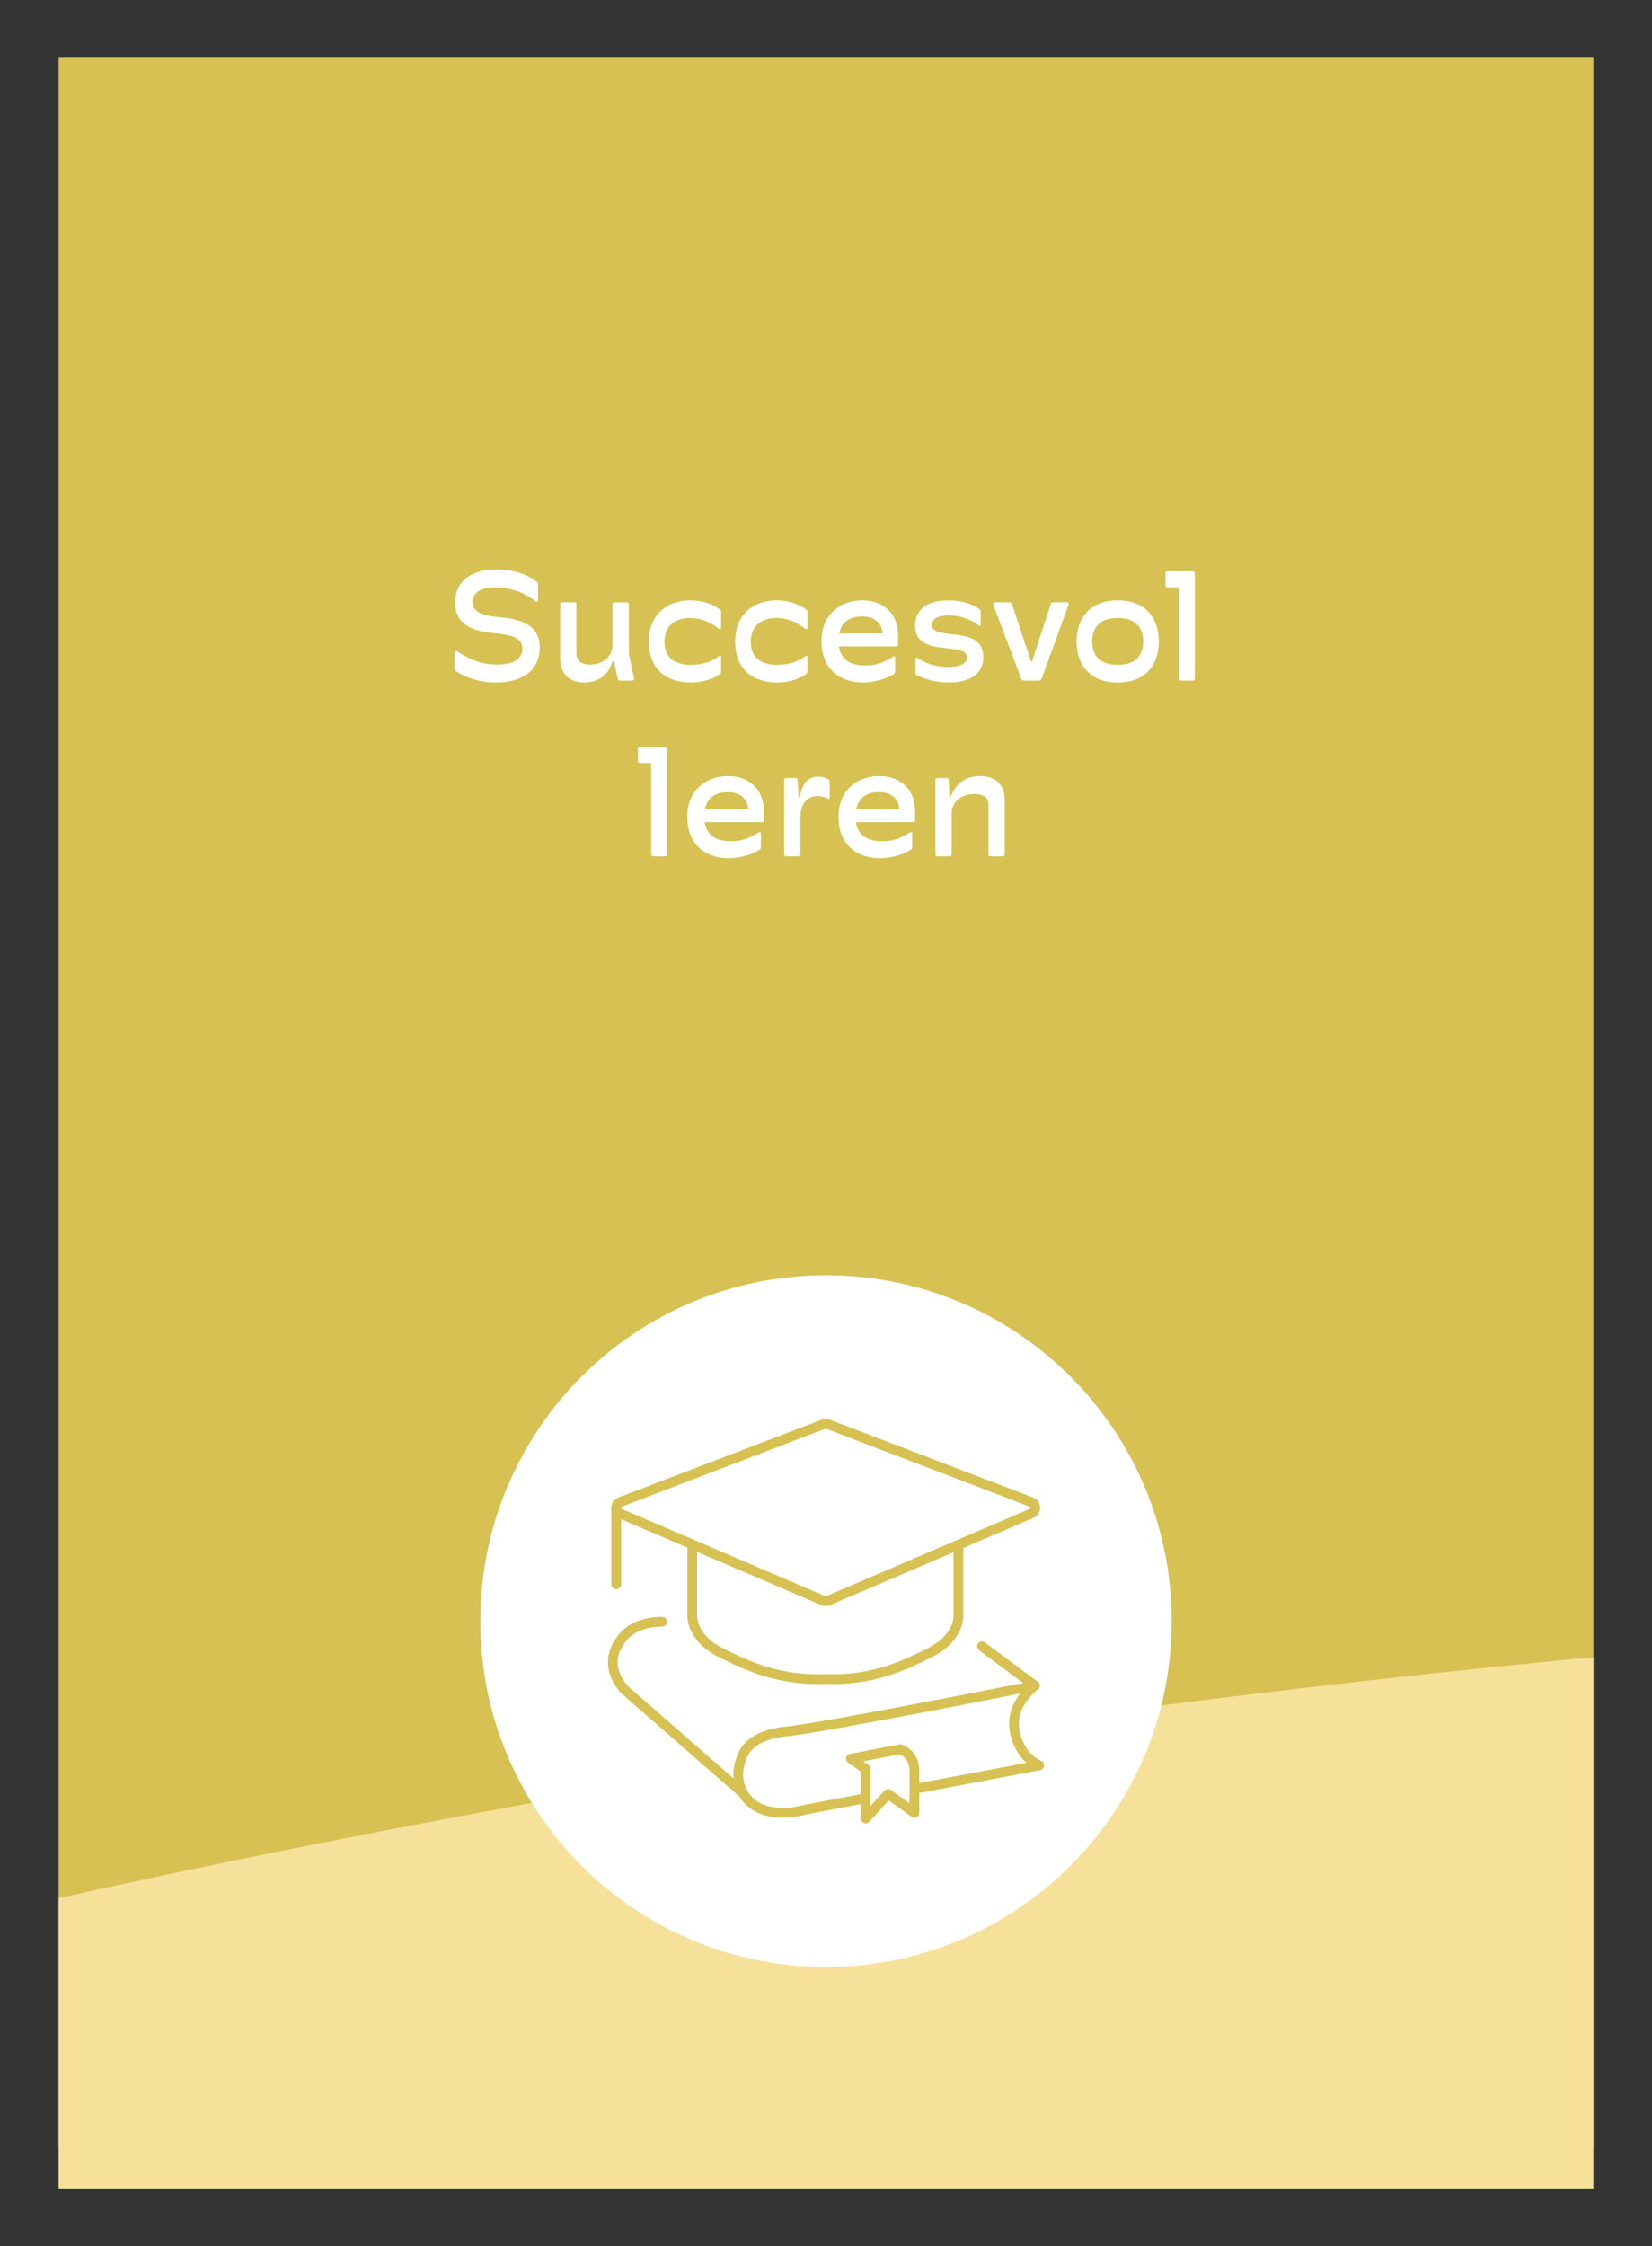 <?xml version="1.0" encoding="utf-8"?>
<!-- Generator: Adobe Illustrator 16.0.0, SVG Export Plug-In . SVG Version: 6.00 Build 0)  -->
<!DOCTYPE svg PUBLIC "-//W3C//DTD SVG 1.1//EN" "http://www.w3.org/Graphics/SVG/1.1/DTD/svg11.dtd">
<svg version="1.1" id="Layer_1" xmlns="http://www.w3.org/2000/svg" xmlns:xlink="http://www.w3.org/1999/xlink" x="0px" y="0px"
	 width="508px" height="690.313px" viewBox="-84.181 -114.393 508 690.313" enable-background="new -84.181 -114.393 508 690.313"
	 xml:space="preserve">
<rect x="-84.181" y="-114.393" width="508" height="690.313" fill="#333333" stroke="none"/>
<rect x="-66.164" y="-96.638" fill="#D6C152" width="471.966" height="642.048"/>
<g>
	<g>
		<defs>
			<rect id="SVGID_1_" x="-66.166" y="-96.636" width="471.968" height="654.802"/>
		</defs>
		<clipPath id="SVGID_2_">
			<use xlink:href="#SVGID_1_"  overflow="visible"/>
		</clipPath>
		<path clip-path="url(#SVGID_2_)" fill="#F6E19B" d="M707.071,560.292l-0.686-157.077c-0.059-13.917-11.575-25.132-25.485-24.78
			c-283.755,7.151-536.009,43.734-749.39,91.019l0.398,90.839H707.071z"/>
	</g>
	<g>
		<defs>
			<rect id="SVGID_3_" x="-66.166" y="-96.636" width="471.968" height="654.802"/>
		</defs>
		<clipPath id="SVGID_4_">
			<use xlink:href="#SVGID_3_"  overflow="visible"/>
		</clipPath>
		<path clip-path="url(#SVGID_4_)" fill="#FFFFFF" d="M169.819,490.132c58.708,0,106.299-47.59,106.299-106.298
			s-47.591-106.298-106.299-106.298c-58.707,0-106.299,47.593-106.299,106.298C63.52,442.542,111.112,490.132,169.819,490.132"/>
	</g>
</g>
<g>
	<g>
		<defs>
			<rect id="SVGID_5_" x="102.008" y="320.928" width="135.619" height="125.813"/>
		</defs>
		<clipPath id="SVGID_6_">
			<use xlink:href="#SVGID_5_"  overflow="visible"/>
		</clipPath>
		
			<path clip-path="url(#SVGID_6_)" fill="none" stroke="#D6C152" stroke-width="3" stroke-linecap="round" stroke-linejoin="round" stroke-miterlimit="13.333" d="
			M169.057,323.304l-62.539,23.941c-1.577,0.601-1.62,2.815-0.07,3.483l62.541,26.813c0.474,0.202,1.009,0.202,1.481,0
			l62.538-26.813c1.551-0.668,1.51-2.883-0.069-3.483l-62.538-23.941C169.967,323.137,169.489,323.137,169.057,323.304z"/>
	</g>
	<g>
		<defs>
			<rect id="SVGID_7_" x="102.008" y="320.928" width="135.619" height="125.813"/>
		</defs>
		<clipPath id="SVGID_8_">
			<use xlink:href="#SVGID_7_"  overflow="visible"/>
		</clipPath>
		
			<path clip-path="url(#SVGID_8_)" fill="none" stroke="#D6C152" stroke-width="3" stroke-linecap="round" stroke-linejoin="round" stroke-miterlimit="13.333" d="
			M128.692,360.719v21.066c0,0-0.719,7.015,8.896,11.797c8.317,4.142,17.83,8.592,32.028,8.057
			c14.197,0.535,23.711-3.915,32.028-8.057c9.612-4.782,8.895-11.797,8.895-11.797v-21.066"/>
	</g>
	<g>
		<defs>
			<rect id="SVGID_9_" x="102.008" y="320.928" width="135.619" height="125.813"/>
		</defs>
		<clipPath id="SVGID_10_">
			<use xlink:href="#SVGID_9_"  overflow="visible"/>
		</clipPath>
		
			<line clip-path="url(#SVGID_10_)" fill="none" stroke="#D6C152" stroke-width="3" stroke-linecap="round" stroke-linejoin="round" stroke-miterlimit="13.333" x1="105.313" y1="348.927" x2="105.313" y2="372.514"/>
	</g>
	<g>
		<defs>
			<rect id="SVGID_11_" x="102.008" y="320.928" width="135.619" height="125.813"/>
		</defs>
		<clipPath id="SVGID_12_">
			<use xlink:href="#SVGID_11_"  overflow="visible"/>
		</clipPath>
		
			<path clip-path="url(#SVGID_12_)" fill="none" stroke="#D6C152" stroke-width="3" stroke-linecap="round" stroke-linejoin="round" stroke-miterlimit="13.333" d="
			M234.035,403.659c0,0-7.743,5.532-6.208,13.924c1.531,8.391,7.551,10.574,7.551,10.574l-71.83,13.595
			c0,0-12.42,3.861-18.293-3.691c-5-6.434-0.671-13.764-0.671-13.764s2.024-5.476,12.922-6.545
			C169.102,416.615,234.035,403.659,234.035,403.659z"/>
	</g>
	<g>
		<defs>
			<rect id="SVGID_13_" x="102.008" y="320.928" width="135.619" height="125.813"/>
		</defs>
		<clipPath id="SVGID_14_">
			<use xlink:href="#SVGID_13_"  overflow="visible"/>
		</clipPath>
		
			<path clip-path="url(#SVGID_14_)" fill="none" stroke="#D6C152" stroke-width="3" stroke-linecap="round" stroke-linejoin="round" stroke-miterlimit="13.333" d="
			M144.399,436.8l-36.236-31.635c0,0-7.583-7.049-1.61-15.275c0,0,2.995-5.874,12.854-5.874"/>
	</g>
	<g>
		<defs>
			<rect id="SVGID_15_" x="102.008" y="320.928" width="135.619" height="125.813"/>
		</defs>
		<clipPath id="SVGID_16_">
			<use xlink:href="#SVGID_15_"  overflow="visible"/>
		</clipPath>
		
			<line clip-path="url(#SVGID_16_)" fill="none" stroke="#D6C152" stroke-width="3" stroke-linecap="round" stroke-linejoin="round" stroke-miterlimit="13.333" x1="217.756" y1="391.569" x2="234.035" y2="403.66"/>
	</g>
	<g>
		<defs>
			<rect id="SVGID_17_" x="102.008" y="320.928" width="135.619" height="125.813"/>
		</defs>
		<clipPath id="SVGID_18_">
			<use xlink:href="#SVGID_17_"  overflow="visible"/>
		</clipPath>
		<path clip-path="url(#SVGID_18_)" fill="#FFFFFF" d="M177.477,426.133l15.105-2.936c0,0,4.418,1.198,4.418,6.747v12.791
			l-8.095-5.784l-6.899,7.539v-15.219L177.477,426.133z"/>
	</g>
	<g>
		<defs>
			<rect id="SVGID_19_" x="102.008" y="320.928" width="135.619" height="125.813"/>
		</defs>
		<clipPath id="SVGID_20_">
			<use xlink:href="#SVGID_19_"  overflow="visible"/>
		</clipPath>
		
			<path clip-path="url(#SVGID_20_)" fill="none" stroke="#D6C152" stroke-width="3" stroke-linecap="round" stroke-linejoin="round" stroke-miterlimit="13.333" d="
			M177.477,426.133l15.105-2.936c0,0,4.418,1.198,4.418,6.747v12.791l-8.095-5.784l-6.899,7.539v-15.219L177.477,426.133z"/>
	</g>
</g>
<g>
	<g>
		<defs>
			<rect id="SVGID_21_" x="-66.166" y="-96.636" width="471.968" height="654.802"/>
		</defs>
		<clipPath id="SVGID_22_">
			<use xlink:href="#SVGID_21_"  overflow="visible"/>
		</clipPath>
		<path clip-path="url(#SVGID_22_)" fill="#FFFFFF" d="M204.187,148.788h3.551c0.48,0,0.721-0.24,0.721-0.721v-12.335
			c0-4.032,3.311-6.097,6.958-6.097c2.834,0,4.368,1.152,4.368,3.12v15.312c0,0.48,0.193,0.721,0.674,0.721h3.598
			c0.48,0,0.721-0.24,0.721-0.721v-16.799c0-4.129-2.496-7.152-7.536-7.152c-4.273,0-7.584,2.112-9.119,6.575h-0.337l-0.24-5.28
			c0-0.527-0.24-0.72-0.718-0.72h-2.641c-0.529,0-0.72,0.192-0.72,0.72v22.656C203.466,148.547,203.66,148.788,204.187,148.788
			 M179.131,134.292c0.67-3.264,2.879-5.232,7.009-5.232c3.647,0,6.047,1.872,6.286,5.232H179.131z M186.427,149.364
			c3.791,0,7.488-1.297,9.551-2.641c0.29-0.191,0.339-0.432,0.339-1.104v-3.937c0-0.336-0.339-0.528-0.625-0.288
			c-2.544,1.585-4.752,2.736-8.641,2.736c-4.561,0-7.392-1.775-8.016-5.855h17.566c0.338,0,0.624-0.288,0.624-0.672v-2.688
			c0-6.24-3.983-10.8-11.086-10.8c-6.771,0-12.48,4.416-12.48,12.527C173.66,145.236,179.372,149.364,186.427,149.364
			 M157.675,148.788h3.6c0.479,0,0.672-0.24,0.672-0.721v-11.136c0-4.752,2.448-6.671,5.232-6.671c1.487,0,2.544,0.431,3.312,0.863
			c0.289,0.191,0.479,0,0.479-0.288v-4.944c0-0.287-0.094-0.48-0.287-0.672c-0.719-0.576-2.063-0.912-3.312-0.912
			c-2.784,0-5.04,1.872-5.617,6.528h-0.335l-0.336-5.425c0-0.527-0.24-0.72-0.72-0.72h-2.688c-0.48,0-0.72,0.192-0.72,0.72v22.656
			C156.956,148.547,157.147,148.788,157.675,148.788 M132.62,134.292c0.671-3.264,2.879-5.232,7.008-5.232
			c3.647,0,6.048,1.872,6.287,5.232H132.62z M139.915,149.364c3.793,0,7.488-1.297,9.553-2.641c0.287-0.191,0.336-0.432,0.336-1.104
			v-3.937c0-0.336-0.336-0.528-0.624-0.288c-2.544,1.585-4.752,2.736-8.641,2.736c-4.56,0-7.392-1.775-8.016-5.855h17.568
			c0.336,0,0.624-0.288,0.624-0.672v-2.688c0-6.24-3.984-10.8-11.088-10.8c-6.768,0-12.48,4.416-12.48,12.527
			C127.147,145.236,132.86,149.364,139.915,149.364 M116.779,148.788h3.553c0.479,0,0.671-0.24,0.671-0.721v-32.16
			c0-0.479-0.191-0.72-0.671-0.72h-7.681c-0.479,0-0.672,0.24-0.672,0.72v3.553c0,0.479,0.192,0.672,0.672,0.672h3.408v27.936
			C116.059,148.547,116.25,148.788,116.779,148.788"/>
	</g>
	<g>
		<defs>
			<rect id="SVGID_23_" x="-66.166" y="-96.636" width="471.968" height="654.802"/>
		</defs>
		<clipPath id="SVGID_24_">
			<use xlink:href="#SVGID_23_"  overflow="visible"/>
		</clipPath>
		<path clip-path="url(#SVGID_24_)" fill="#FFFFFF" d="M279.02,94.788h3.551c0.479,0,0.672-0.24,0.672-0.721v-32.16
			c0-0.479-0.193-0.72-0.672-0.72h-7.679c-0.48,0-0.674,0.24-0.674,0.72v3.553c0,0.479,0.193,0.672,0.674,0.672h3.405v27.936
			C278.299,94.547,278.493,94.788,279.02,94.788 M259.579,89.939c-5.663,0-7.919-3.023-7.919-7.199c0-4.128,2.256-7.2,7.919-7.2
			c5.569,0,7.775,3.072,7.775,7.2S265.148,89.939,259.579,89.939 M259.532,95.364c9.025,0,12.624-5.953,12.624-12.624
			c0-6.624-3.599-12.624-12.624-12.624s-12.672,6-12.672,12.624C246.86,89.411,250.506,95.364,259.532,95.364 M230.78,94.788h4.415
			c0.479,0,0.768-0.192,0.961-0.672l8.208-22.561c0.193-0.624-0.146-0.864-0.625-0.864h-3.936c-0.478,0-0.768,0.192-0.911,0.673
			l-5.712,17.472h-0.338l-5.807-17.472c-0.144-0.48-0.384-0.673-0.864-0.673h-4.368c-0.431,0-0.768,0.289-0.527,0.864l8.543,22.561
			C230.01,94.595,230.299,94.788,230.78,94.788 M207.547,95.364c6.24,0,10.655-2.545,10.655-7.776
			c0-10.272-15.791-4.704-15.791-9.937c0-1.775,1.632-2.879,5.136-2.879c4.031,0,7.104,1.391,9.407,3.167
			c0.144,0.097,0.433,0.049,0.433-0.191v-4.32c0-0.191-0.096-0.384-0.385-0.624c-2.21-1.584-5.375-2.688-9.599-2.688
			c-6.769,0-10.224,3.12-10.224,7.775c0,10.08,15.983,4.656,15.983,9.696c0,1.92-2.159,3.024-5.76,3.024
			c-4.178,0-7.535-1.44-9.457-2.784c-0.337-0.288-0.624-0.048-0.624,0.192v4.415c0,0.384,0.049,0.528,0.384,0.673
			C200.108,94.259,203.419,95.364,207.547,95.364 M173.9,80.292c0.671-3.264,2.88-5.232,7.008-5.232
			c3.649,0,6.047,1.872,6.287,5.232H173.9z M181.195,95.364c3.791,0,7.488-1.297,9.552-2.641c0.286-0.191,0.336-0.432,0.336-1.104
			v-3.937c0-0.336-0.336-0.528-0.624-0.288c-2.543,1.585-4.752,2.736-8.64,2.736c-4.561,0-7.393-1.775-8.018-5.855h17.57
			c0.335,0,0.623-0.288,0.623-0.672v-2.688c0-6.24-3.984-10.8-11.09-10.8c-6.768,0-12.479,4.416-12.479,12.527
			C168.427,91.236,174.14,95.364,181.195,95.364 M154.699,95.364c4.225,0,7.488-1.393,8.977-2.592
			c0.335-0.24,0.432-0.48,0.432-0.865v-4.415c0-0.288-0.384-0.479-0.672-0.24c-1.681,1.344-4.607,2.688-8.592,2.688
			c-5.376,0-8.16-2.447-8.16-7.104c0-4.56,2.976-7.296,7.872-7.296c3.983,0,7.008,1.775,8.832,3.312
			c0.192,0.192,0.72,0.145,0.72-0.335v-4.849c0-0.24-0.097-0.528-0.288-0.672c-2.16-1.681-5.424-2.88-9.168-2.88
			c-7.248,0-12.768,4.464-12.768,12.672C141.883,91.139,147.163,95.364,154.699,95.364 M128.155,95.364
			c4.225,0,7.488-1.393,8.977-2.592c0.336-0.24,0.432-0.48,0.432-0.865v-4.415c0-0.288-0.384-0.479-0.672-0.24
			c-1.68,1.344-4.608,2.688-8.592,2.688c-5.376,0-8.16-2.447-8.16-7.104c0-4.56,2.977-7.296,7.871-7.296
			c3.984,0,7.009,1.775,8.833,3.312c0.191,0.192,0.72,0.145,0.72-0.335v-4.849c0-0.24-0.096-0.528-0.288-0.672
			c-2.159-1.681-5.424-2.88-9.168-2.88c-7.247,0-12.768,4.464-12.768,12.672C115.339,91.139,120.62,95.364,128.155,95.364
			 M95.467,95.364c4.031,0,7.488-2.064,8.688-6.528h0.433l1.151,5.28c0.145,0.432,0.385,0.672,0.864,0.672h3.601
			c0.479,0,0.672-0.24,0.575-0.672l-1.584-7.632V71.411c0-0.527-0.239-0.72-0.72-0.72h-3.6c-0.48,0-0.721,0.192-0.721,0.72v12.385
			c0,3.937-3.312,6.048-6.864,6.048c-2.735,0-4.224-1.248-4.224-3.359V71.411c0-0.527-0.191-0.72-0.672-0.72h-3.6
			c-0.528,0-0.72,0.192-0.72,0.72v16.561C88.076,92.292,90.571,95.364,95.467,95.364 M68.299,95.364
			c9.359,0,13.487-4.705,13.487-10.705c0-7.583-6.72-8.831-12.671-9.407c-4.465-0.479-7.969-1.296-7.969-4.608
			c0-3.216,3.024-4.512,6.816-4.512c6,0,10.271,2.448,12.527,4.271c0.385,0.288,0.768,0.145,0.768-0.287v-4.801
			c0-0.432-0.047-0.672-0.431-0.959c-2.736-2.257-7.345-3.744-12.385-3.744c-7.872,0-12.672,3.744-12.672,10.271
			c0,7.44,6.816,8.881,12.433,9.36c4.512,0.432,8.256,1.248,8.256,4.752c0,2.976-2.545,4.848-7.729,4.848
			c-5.615,0-9.168-2.063-12.384-4.079c-0.337-0.24-0.768,0-0.768,0.431v4.704c0,0.48,0.096,0.721,0.479,0.961
			C58.939,93.778,63.019,95.364,68.299,95.364"/>
	</g>
</g>
</svg>
